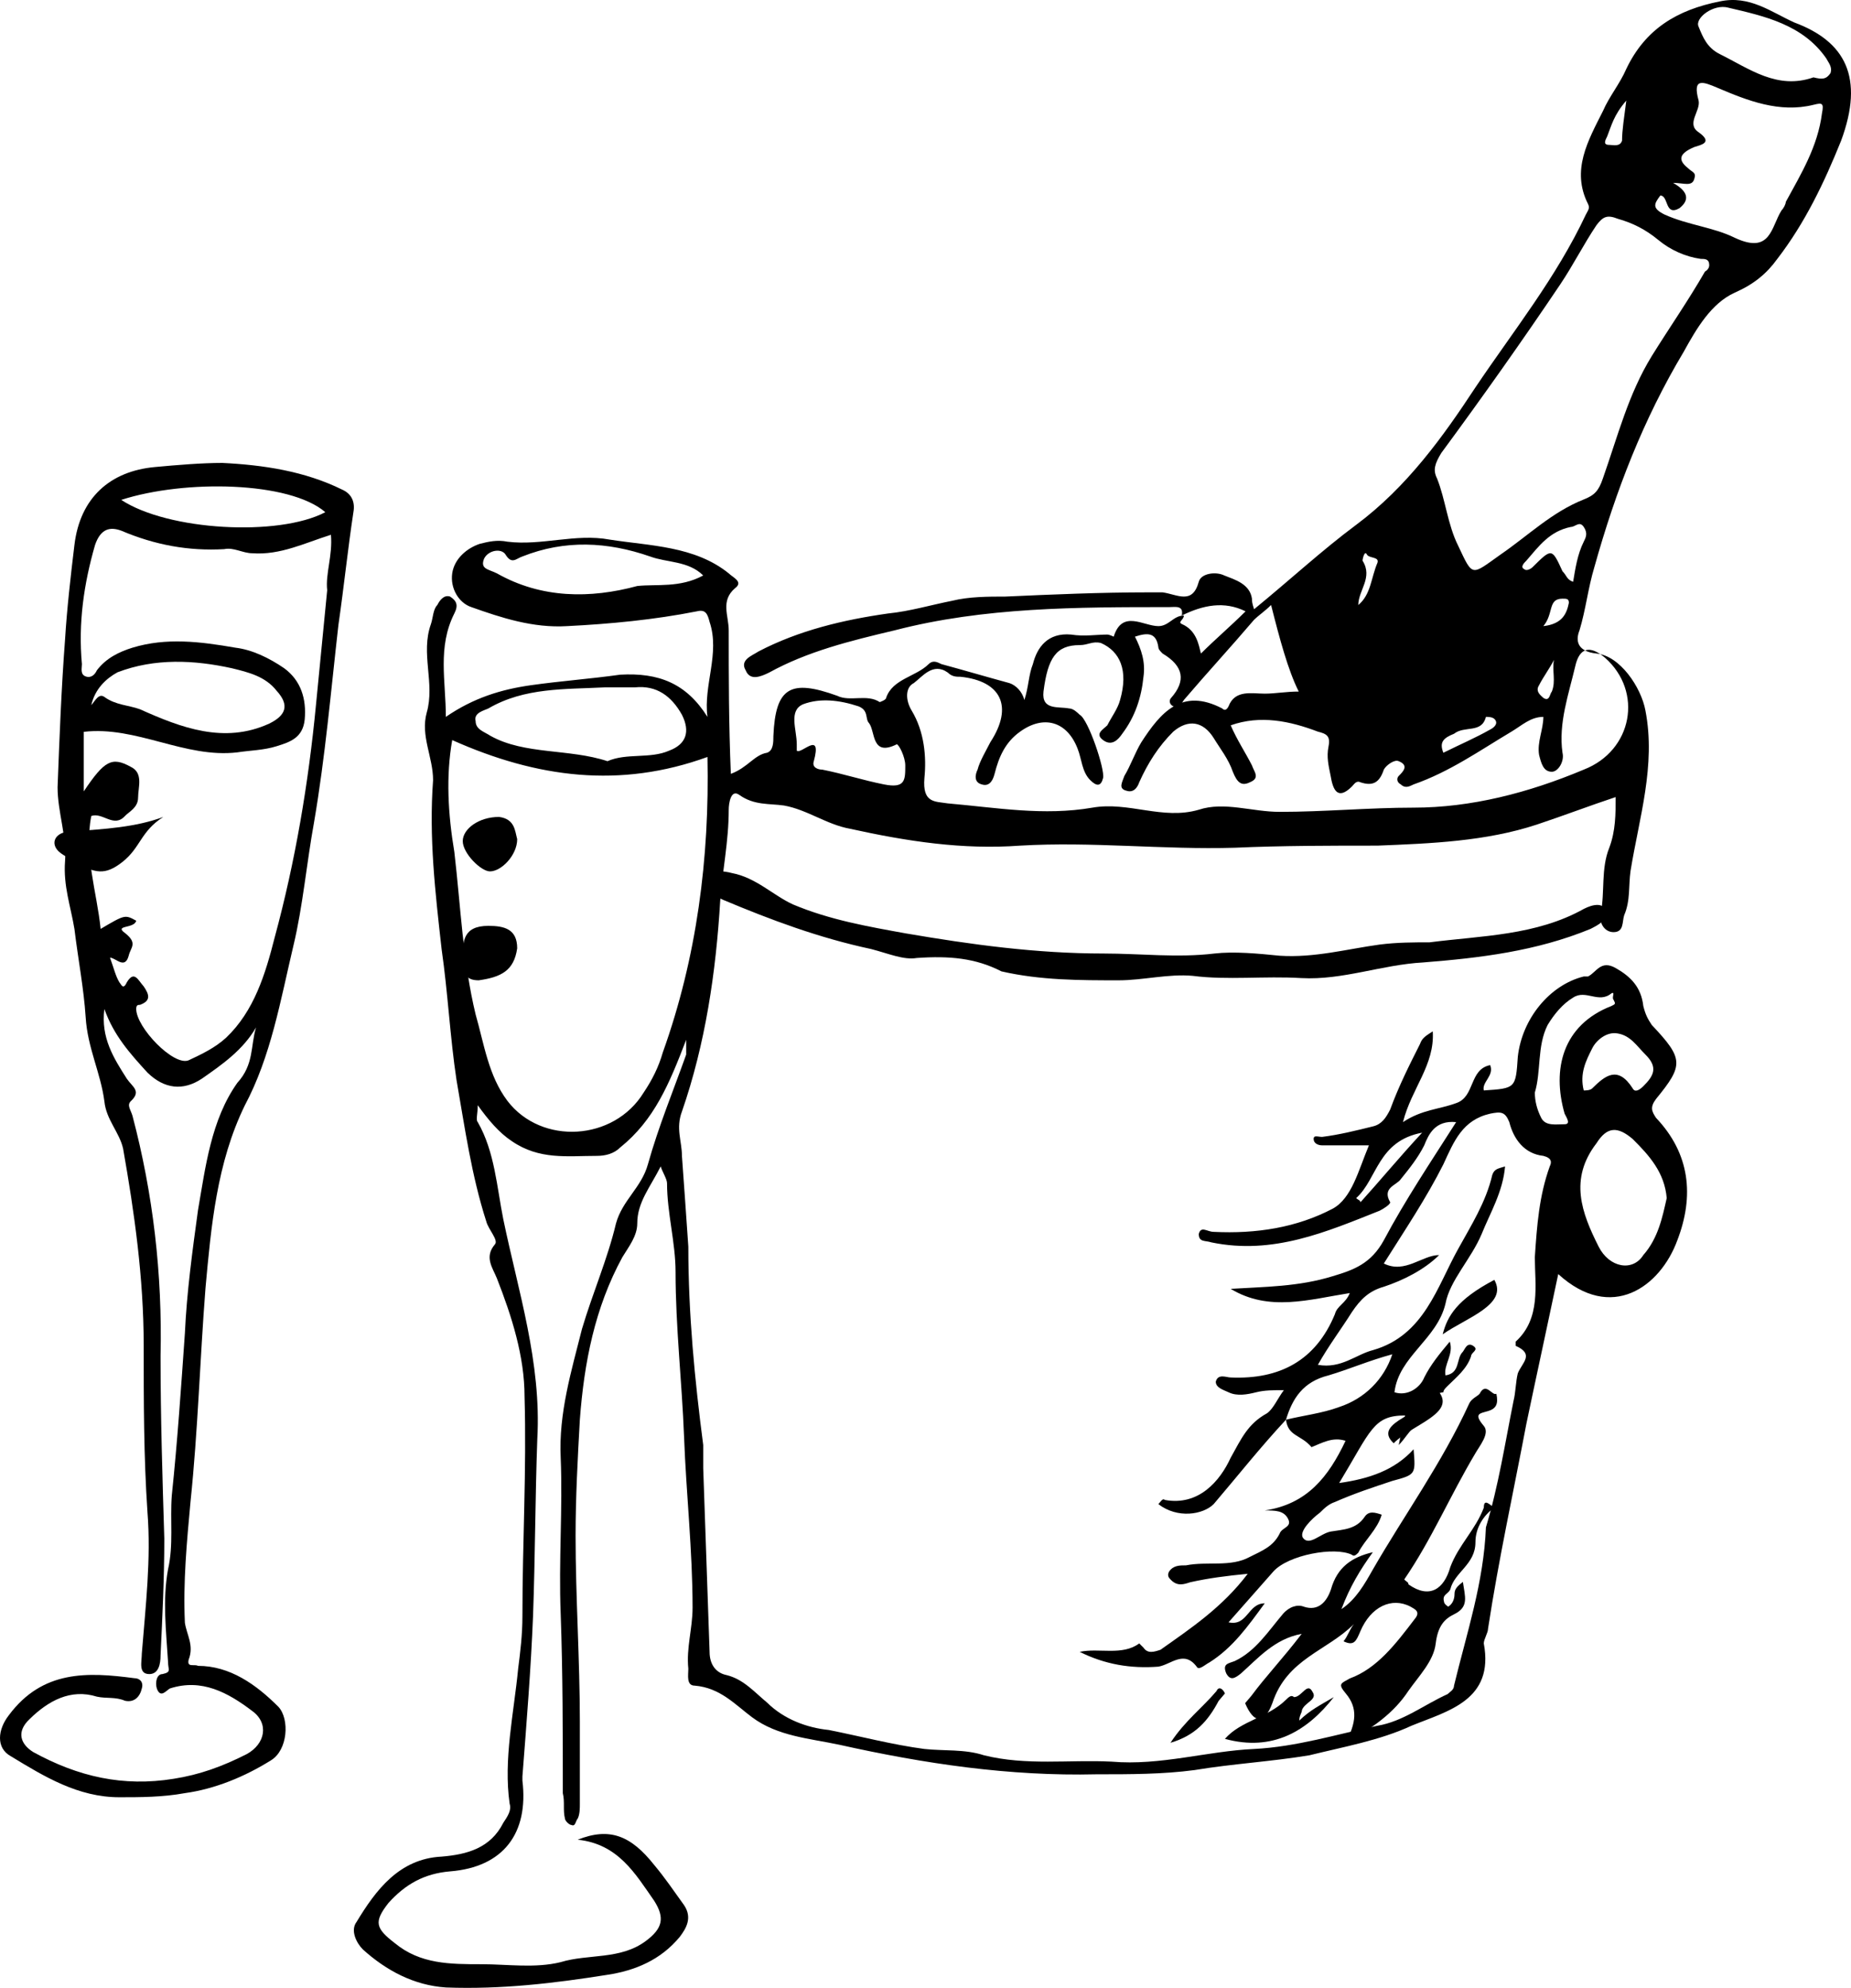 <svg width="68" height="73" viewBox="0 0 68 73" fill="none" xmlns="http://www.w3.org/2000/svg">
<path d="M47.243 52.136C46.305 53.143 45.446 54.228 44.586 55.236C44.196 55.623 43.258 55.778 42.555 55.236C42.633 55.158 42.711 55.003 42.789 55.081C44.039 55.313 44.821 54.383 45.212 53.531C45.602 52.833 45.837 52.291 46.54 51.903C46.774 51.748 46.931 51.361 47.165 51.05C46.774 51.05 46.462 51.05 46.149 51.128C45.837 51.206 45.446 51.283 45.133 51.128C44.977 51.05 44.664 50.973 44.664 50.74C44.743 50.43 45.055 50.585 45.212 50.585C47.009 50.663 48.337 49.965 49.04 48.26C49.118 47.95 49.431 47.873 49.587 47.485C48.103 47.718 46.618 48.183 45.212 47.33C46.462 47.253 47.712 47.253 48.962 46.865C49.743 46.633 50.369 46.4 50.837 45.547C51.619 44.075 52.556 42.68 53.494 41.207C52.713 41.13 52.478 41.672 52.322 42.06C52.088 42.525 51.775 42.912 51.462 43.3C51.306 43.532 50.759 43.61 51.072 44.152C51.072 44.23 50.837 44.385 50.681 44.462C48.728 45.237 46.774 46.09 44.508 45.625C44.274 45.547 44.039 45.625 44.039 45.315C44.118 45.005 44.352 45.237 44.586 45.237C46.149 45.315 47.634 45.082 48.962 44.385C49.665 43.997 49.9 42.99 50.29 42.06C49.665 42.06 49.118 42.06 48.571 42.06C48.415 42.06 48.259 41.982 48.259 41.827C48.259 41.672 48.415 41.75 48.571 41.75C49.197 41.672 49.822 41.517 50.447 41.362C50.759 41.285 50.916 41.052 51.072 40.742C51.384 39.889 51.775 39.114 52.166 38.339C52.244 38.107 52.4 38.029 52.635 37.874C52.713 39.114 51.853 39.967 51.541 41.207C52.244 40.742 52.869 40.742 53.494 40.51C54.197 40.277 53.963 39.269 54.744 39.114C54.901 39.502 54.432 39.734 54.51 40.044C55.682 39.967 55.682 39.967 55.76 38.804C55.916 37.409 56.932 36.169 58.182 35.859C58.26 35.859 58.26 35.859 58.339 35.859C58.651 35.704 58.807 35.239 59.354 35.549C59.901 35.859 60.292 36.247 60.37 36.944C60.448 37.254 60.526 37.409 60.683 37.642C61.855 38.882 61.855 39.114 60.839 40.355C60.605 40.664 60.683 40.819 60.839 41.052C62.089 42.37 62.245 43.92 61.62 45.547C60.995 47.253 59.198 48.57 57.245 46.788C56.854 48.648 56.463 50.43 56.073 52.291C55.604 54.771 55.057 57.251 54.666 59.809C54.666 59.964 54.51 60.196 54.51 60.351C54.901 62.444 53.181 62.831 51.853 63.374C50.681 63.917 49.353 64.149 48.103 64.459C46.696 64.692 45.29 64.769 43.883 65.002C42.711 65.157 41.539 65.157 40.289 65.157C37.085 65.234 33.96 64.769 30.834 64.072C29.74 63.839 28.568 63.762 27.631 63.064C27.006 62.599 26.459 61.979 25.521 61.901C25.208 61.901 25.287 61.514 25.287 61.281C25.208 60.506 25.443 59.809 25.443 59.034C25.443 56.941 25.208 54.848 25.13 52.756C25.052 50.74 24.818 48.725 24.818 46.71C24.818 45.625 24.505 44.54 24.505 43.455C24.505 43.3 24.349 43.067 24.271 42.835C23.88 43.61 23.411 44.152 23.411 44.927C23.411 45.392 23.099 45.78 22.864 46.167C21.849 48.028 21.458 50.043 21.302 52.136C21.223 53.531 21.145 55.003 21.145 56.398C21.145 58.646 21.302 60.971 21.302 63.219C21.302 64.227 21.302 65.234 21.302 66.242C21.302 66.397 21.302 66.629 21.223 66.784C21.145 66.862 21.145 67.094 20.989 67.017C20.911 67.017 20.755 66.862 20.755 66.784C20.676 66.474 20.755 66.164 20.676 65.854C20.676 63.684 20.676 61.436 20.598 59.266C20.52 57.328 20.676 55.391 20.598 53.531C20.52 51.903 20.989 50.353 21.38 48.803C21.77 47.485 22.317 46.245 22.63 44.927C22.864 44.075 23.567 43.61 23.802 42.757C24.193 41.362 24.739 40.044 25.208 38.727C25.208 38.649 25.208 38.494 25.208 38.184C24.583 39.812 24.036 41.13 22.786 42.137C22.552 42.37 22.239 42.447 21.927 42.447C20.833 42.447 19.817 42.602 18.801 41.905C18.332 41.595 17.942 41.13 17.551 40.587C17.551 40.897 17.473 41.13 17.551 41.207C18.176 42.292 18.254 43.61 18.489 44.772C19.035 47.408 19.895 50.043 19.739 52.833C19.661 55.003 19.661 57.173 19.582 59.344C19.504 61.281 19.348 63.219 19.192 65.234C19.192 65.312 19.192 65.312 19.192 65.389C19.426 67.327 18.489 68.567 16.535 68.722C15.598 68.8 14.894 69.187 14.269 69.885C13.722 70.582 13.8 70.815 14.504 71.357C15.441 72.132 16.535 72.132 17.707 72.132C18.645 72.132 19.661 72.287 20.598 72.055C21.614 71.745 22.786 71.977 23.724 71.28C24.349 70.815 24.427 70.427 24.036 69.807C23.333 68.8 22.708 67.715 21.223 67.559C22.395 67.094 23.177 67.404 24.036 68.49C24.427 68.955 24.739 69.42 25.13 69.962C25.443 70.427 25.208 70.815 24.974 71.125C24.271 71.977 23.333 72.365 22.317 72.52C20.364 72.83 18.41 73.062 16.379 72.985C15.207 72.907 14.191 72.365 13.332 71.59C13.097 71.357 12.863 70.892 13.097 70.582C13.8 69.42 14.66 68.257 16.223 68.18C17.16 68.102 18.02 67.87 18.489 66.939C18.645 66.707 18.801 66.474 18.723 66.242C18.489 64.614 18.879 62.909 19.035 61.281C19.114 60.661 19.192 60.041 19.192 59.344C19.192 56.631 19.348 53.996 19.27 51.283C19.27 49.81 18.801 48.338 18.254 46.943C18.098 46.555 17.785 46.167 18.176 45.703C18.332 45.547 17.942 45.16 17.863 44.85C17.317 43.145 17.082 41.44 16.77 39.657C16.535 38.107 16.457 36.479 16.223 34.852C15.988 32.759 15.754 30.744 15.91 28.651C15.91 27.798 15.441 27.023 15.676 26.171C15.988 25.086 15.441 24 15.832 22.915C15.91 22.683 15.91 22.373 16.066 22.218C16.144 22.063 16.301 21.83 16.535 21.908C16.77 22.063 16.848 22.218 16.691 22.528C16.066 23.768 16.379 25.008 16.379 26.326C17.395 25.628 18.41 25.318 19.504 25.163C20.598 25.008 21.692 24.93 22.786 24.776C24.193 24.698 25.208 25.086 25.99 26.326C25.834 25.163 26.459 24 26.068 22.838C25.99 22.528 25.912 22.373 25.599 22.45C24.036 22.76 22.395 22.915 20.833 22.993C19.582 23.07 18.41 22.683 17.317 22.295C16.848 22.14 16.535 21.598 16.613 21.055C16.691 20.513 17.16 20.125 17.629 19.97C17.942 19.893 18.254 19.815 18.645 19.893C19.895 20.048 21.145 19.583 22.395 19.815C23.88 20.048 25.521 20.048 26.771 21.055C26.927 21.21 27.318 21.365 27.006 21.598C26.459 22.063 26.771 22.605 26.771 23.148C26.771 24.853 26.771 26.558 26.849 28.418C27.474 28.186 27.709 27.721 28.178 27.643C28.412 27.566 28.412 27.256 28.412 27.023C28.49 25.241 29.037 24.93 30.756 25.551C31.225 25.783 31.85 25.473 32.319 25.783C32.319 25.783 32.553 25.706 32.553 25.628C32.788 24.93 33.647 24.853 34.116 24.388C34.272 24.233 34.429 24.311 34.585 24.388C35.444 24.62 36.226 24.853 37.085 25.086C37.32 25.163 37.554 25.396 37.632 25.706C37.788 25.241 37.788 24.776 37.945 24.388C38.101 23.768 38.492 23.225 39.351 23.303C39.82 23.38 40.289 23.303 40.679 23.303C40.758 23.303 40.914 23.38 40.914 23.38C41.227 22.373 42.008 22.993 42.555 22.993C42.946 22.993 43.102 22.605 43.492 22.605C43.492 22.76 43.258 22.838 43.414 22.915C43.961 23.148 44.039 23.69 44.118 24C44.664 23.458 45.212 22.993 45.758 22.45C44.977 22.063 44.196 22.218 43.414 22.605C43.492 22.218 43.18 22.295 42.946 22.295C39.586 22.295 36.148 22.295 32.866 23.148C31.225 23.535 29.662 23.923 28.256 24.698C27.943 24.853 27.552 25.008 27.396 24.62C27.162 24.233 27.631 24.078 27.865 23.923C29.35 23.148 30.991 22.76 32.631 22.528C33.413 22.45 34.194 22.218 34.975 22.063C35.601 21.908 36.304 21.908 36.929 21.908C38.648 21.83 40.445 21.753 42.164 21.753C42.32 21.753 42.555 21.753 42.711 21.753C43.258 21.83 43.805 22.218 44.039 21.365C44.118 21.055 44.664 20.978 44.977 21.133C45.368 21.288 45.915 21.443 45.993 21.985C45.993 22.063 45.993 22.14 46.071 22.373C47.399 21.288 48.571 20.203 49.822 19.273C51.697 17.877 53.025 16.017 54.197 14.235C55.604 12.142 57.166 10.204 58.26 7.879C58.339 7.724 58.417 7.646 58.339 7.491C57.713 6.251 58.339 5.166 58.886 4.081C59.12 3.539 59.511 3.074 59.745 2.531C60.448 1.058 61.62 0.361 63.183 0.051C64.277 -0.182 65.058 0.438 65.918 0.826C67.793 1.523 68.496 2.841 67.637 5.166C67.012 6.716 66.308 8.189 65.293 9.507C64.902 10.049 64.433 10.437 63.73 10.747C62.87 11.134 62.324 12.064 61.855 12.917C60.37 15.397 59.354 18.032 58.573 20.823C58.339 21.598 58.26 22.373 58.026 23.148C57.87 23.535 57.948 23.923 58.651 24C59.511 24.078 60.292 25.241 60.448 26.093C60.839 28.108 60.214 30.046 59.901 31.984C59.823 32.526 59.901 33.069 59.667 33.611C59.589 33.844 59.667 34.231 59.276 34.231C58.964 34.231 58.729 33.921 58.807 33.534C58.964 32.759 58.807 31.906 59.12 31.131C59.354 30.511 59.354 29.891 59.354 29.271C58.417 29.581 57.401 29.968 56.463 30.279C54.588 30.899 52.556 30.976 50.603 31.054C48.884 31.054 47.087 31.054 45.368 31.131C42.711 31.209 40.133 30.899 37.476 31.054C35.366 31.209 33.335 30.899 31.225 30.434C30.365 30.279 29.662 29.736 28.803 29.581C28.256 29.503 27.709 29.581 27.162 29.193C26.849 28.961 26.771 29.503 26.771 29.736C26.771 30.899 26.537 31.984 26.459 33.069C26.302 35.704 25.912 38.339 25.052 40.819C24.818 41.44 25.052 41.905 25.052 42.447C25.13 43.532 25.208 44.617 25.287 45.78C25.287 48.26 25.521 50.663 25.834 53.066C25.834 53.376 25.834 53.608 25.834 53.918C25.912 56.166 25.99 58.414 26.068 60.661C26.068 61.126 26.302 61.436 26.693 61.514C27.318 61.669 27.709 62.134 28.178 62.522C28.803 63.142 29.662 63.452 30.444 63.529C31.616 63.762 32.788 64.072 33.96 64.227C34.663 64.304 35.444 64.227 36.148 64.459C37.71 64.847 39.273 64.614 40.836 64.692C42.633 64.847 44.352 64.304 46.071 64.227C47.634 64.149 49.118 63.684 50.603 63.374C51.541 63.219 52.322 62.599 53.181 62.212C53.26 62.134 53.416 62.056 53.416 61.901C53.885 59.964 54.51 58.104 54.588 56.088C55.057 54.538 55.291 52.988 55.604 51.438C55.682 51.128 55.682 50.74 55.76 50.43C55.916 50.043 56.385 49.733 55.682 49.423C55.682 49.423 55.682 49.345 55.682 49.268C56.62 48.415 56.385 47.175 56.385 46.167C56.463 45.005 56.541 43.92 56.932 42.835C57.01 42.68 57.01 42.525 56.698 42.447C55.994 42.37 55.604 41.827 55.447 41.207C55.291 40.819 55.135 40.819 54.744 40.897C53.728 41.13 53.416 41.905 53.025 42.757C52.4 43.997 51.619 45.16 50.837 46.4C51.619 46.788 52.244 46.09 52.869 46.09C52.322 46.633 51.541 47.02 50.837 47.253C50.29 47.408 49.978 47.718 49.665 48.183C49.275 48.803 48.806 49.423 48.415 50.12C49.275 50.275 49.822 49.733 50.447 49.578C52.322 49.035 52.791 47.253 53.572 45.858C54.041 45.005 54.588 44.152 54.822 43.145C54.901 42.912 55.057 42.912 55.291 42.835C55.213 43.765 54.744 44.54 54.432 45.315C54.041 46.245 53.26 47.02 53.103 47.873C52.791 49.19 51.384 49.81 51.228 51.128C51.697 51.283 52.166 50.973 52.322 50.585C52.556 50.12 52.869 49.733 53.26 49.268C53.416 49.733 53.025 50.12 53.103 50.508C53.65 50.43 53.494 49.888 53.728 49.655C53.807 49.578 53.885 49.268 54.119 49.423C54.353 49.578 54.041 49.655 54.041 49.81C53.885 50.275 53.494 50.585 53.181 50.895C53.103 50.973 53.025 51.05 53.025 51.128C52.322 51.206 52.4 52.058 52.009 52.368C51.775 52.523 51.619 52.833 51.384 53.066C51.462 52.678 51.541 52.368 51.619 51.98C50.447 51.98 50.369 52.523 49.197 54.461C50.29 54.306 51.228 53.996 51.931 53.221C52.009 54.151 52.009 54.151 51.15 54.383C50.447 54.616 49.743 54.848 49.04 55.158C48.806 55.236 48.65 55.391 48.493 55.546C48.181 55.778 47.712 56.243 47.868 56.476C48.103 56.786 48.493 56.321 48.884 56.243C49.353 56.166 49.822 56.166 50.134 55.701C50.29 55.468 50.525 55.546 50.759 55.623C50.603 56.166 50.134 56.553 49.9 57.019C49.822 57.096 49.743 57.173 49.665 57.096C49.04 56.786 47.321 57.096 46.774 57.716C46.227 58.336 45.68 58.956 45.133 59.576C45.837 59.731 45.837 58.879 46.462 58.879C45.837 59.731 45.29 60.506 44.43 61.049C44.274 61.126 44.039 61.359 43.961 61.204C43.492 60.584 43.024 61.126 42.555 61.204C41.539 61.281 40.601 61.126 39.664 60.661C40.367 60.506 41.227 60.816 41.852 60.351C41.93 60.429 42.008 60.506 42.008 60.506C42.164 60.739 42.399 60.661 42.633 60.584C43.727 59.809 44.899 59.034 45.837 57.794C45.055 57.871 44.43 57.949 43.727 58.104C43.492 58.181 43.258 58.259 43.024 58.026C42.946 57.949 42.867 57.871 42.946 57.716C43.102 57.483 43.336 57.484 43.571 57.484C44.352 57.328 45.212 57.561 45.915 57.173C46.384 56.941 46.774 56.786 47.009 56.321C47.087 56.088 47.477 56.088 47.321 55.778C47.165 55.468 46.852 55.468 46.462 55.468C48.024 55.236 48.806 54.228 49.431 52.911C48.962 52.756 48.571 52.988 48.181 53.143C47.79 52.678 47.321 52.756 47.243 52.136C47.868 51.98 48.571 51.903 49.197 51.67C50.134 51.361 50.837 50.663 51.15 49.733C50.29 49.965 49.587 50.275 48.806 50.508C47.868 50.74 47.477 51.361 47.243 52.136ZM16.613 27.178C16.379 28.496 16.457 29.891 16.691 31.286C16.926 33.301 17.004 35.316 17.473 37.254C17.785 38.339 17.942 39.502 18.645 40.432C19.895 42.06 22.552 41.905 23.646 40.122C23.958 39.657 24.193 39.192 24.349 38.649C25.599 35.161 26.068 31.519 25.99 27.798C22.786 28.961 19.739 28.573 16.613 27.178ZM46.696 22.218C46.462 22.45 46.227 22.605 46.071 22.76C45.212 23.768 44.352 24.698 43.492 25.706C43.414 25.861 43.258 25.938 43.102 25.938C42.946 25.861 42.946 25.706 43.024 25.628C43.571 25.008 43.492 24.465 42.711 24C42.633 23.923 42.555 23.845 42.555 23.768C42.477 23.225 42.164 23.225 41.695 23.38C41.93 23.845 42.086 24.311 42.008 24.853C41.93 25.628 41.695 26.326 41.227 26.946C41.07 27.178 40.836 27.411 40.523 27.178C40.211 26.946 40.523 26.791 40.679 26.636C40.836 26.326 41.07 26.016 41.148 25.706C41.461 24.62 41.148 23.923 40.445 23.613C40.133 23.535 39.976 23.69 39.664 23.69C38.804 23.69 38.492 24.155 38.335 25.396C38.257 26.093 38.882 25.938 39.273 26.016C39.429 26.016 39.586 26.171 39.664 26.248C39.976 26.403 40.601 28.263 40.523 28.573C40.445 28.883 40.289 28.883 40.054 28.651C39.742 28.341 39.742 27.876 39.586 27.488C39.195 26.481 38.335 26.248 37.476 26.868C36.929 27.256 36.694 27.798 36.538 28.418C36.46 28.728 36.304 28.883 36.069 28.806C35.757 28.728 35.835 28.418 35.913 28.263C35.991 27.953 36.226 27.566 36.382 27.256C37.242 25.938 36.773 25.008 35.288 24.853C35.132 24.853 34.975 24.853 34.819 24.698C34.272 24.311 33.882 24.853 33.569 25.086C33.257 25.241 33.257 25.706 33.491 26.093C33.96 26.868 34.038 27.798 33.96 28.573C33.882 29.503 34.35 29.426 34.819 29.503C36.616 29.659 38.335 29.968 40.133 29.659C41.461 29.426 42.711 30.123 44.039 29.736C44.977 29.426 45.993 29.814 47.009 29.814C48.65 29.814 50.29 29.659 51.931 29.659C54.041 29.659 56.151 29.116 58.182 28.263C59.979 27.566 60.37 25.396 58.964 24.155C58.417 23.69 58.026 23.768 57.87 24.465C57.635 25.473 57.245 26.558 57.401 27.643C57.479 27.953 57.245 28.341 57.01 28.341C56.698 28.341 56.62 28.031 56.541 27.721C56.463 27.256 56.698 26.791 56.698 26.326C56.229 26.326 55.916 26.636 55.526 26.868C54.353 27.566 53.26 28.341 51.931 28.806C51.775 28.883 51.619 28.961 51.462 28.806C51.306 28.728 51.306 28.573 51.384 28.496C51.541 28.341 51.775 28.108 51.384 27.953C51.228 27.876 50.916 28.108 50.837 28.263C50.681 28.728 50.447 28.883 49.978 28.728C49.822 28.651 49.743 28.806 49.665 28.883C49.118 29.426 48.962 28.961 48.884 28.496C48.806 28.108 48.728 27.798 48.806 27.411C48.884 27.023 48.728 26.946 48.415 26.868C47.399 26.481 46.305 26.248 45.212 26.636C45.446 27.178 45.758 27.643 45.993 28.108C46.071 28.341 46.305 28.573 45.915 28.728C45.602 28.883 45.446 28.728 45.29 28.341C45.133 27.876 44.821 27.488 44.586 27.101C44.196 26.481 43.649 26.403 43.102 26.868C42.555 27.411 42.164 28.031 41.852 28.728C41.773 28.961 41.617 29.116 41.383 29.038C41.07 28.961 41.227 28.728 41.305 28.496C41.539 28.108 41.695 27.643 41.93 27.256C42.633 26.171 43.414 25.241 44.899 26.016C44.977 26.093 45.055 26.093 45.133 25.938C45.368 25.318 45.993 25.473 46.462 25.473C46.852 25.473 47.243 25.396 47.712 25.396C47.321 24.62 47.009 23.458 46.696 22.218ZM62.792 9.739C62.792 9.507 62.636 9.507 62.48 9.507C61.933 9.429 61.386 9.197 60.917 8.809C60.448 8.422 59.979 8.189 59.432 8.034C59.042 7.879 58.886 7.956 58.651 8.267C58.182 8.964 57.792 9.739 57.323 10.437C55.916 12.529 54.432 14.622 52.947 16.637C52.713 17.025 52.635 17.257 52.791 17.567C53.103 18.342 53.181 19.273 53.572 20.048C54.119 21.21 54.041 21.133 55.135 20.358C56.151 19.66 57.01 18.808 58.182 18.342C58.573 18.187 58.729 18.032 58.886 17.567C59.432 16.017 59.823 14.467 60.683 13.072C61.308 12.064 62.011 11.057 62.636 9.972C62.636 9.972 62.792 9.894 62.792 9.739ZM60.995 7.181C60.761 7.491 60.683 7.646 61.151 7.879C62.011 8.267 62.949 8.344 63.73 8.732C65.058 9.352 65.058 8.344 65.449 7.724C65.527 7.646 65.605 7.491 65.605 7.414C66.152 6.406 66.777 5.399 66.934 4.159C67.012 3.771 66.934 3.771 66.621 3.849C65.371 4.159 64.199 3.694 63.105 3.229C62.558 2.996 62.167 2.841 62.402 3.694C62.48 4.081 61.933 4.546 62.402 4.856C62.949 5.244 62.48 5.321 62.245 5.399C61.698 5.631 61.62 5.864 62.011 6.174C62.167 6.329 62.324 6.329 62.245 6.561C62.167 6.871 61.855 6.716 61.464 6.716C62.011 7.026 62.089 7.336 61.698 7.646C61.151 7.956 61.308 7.181 60.995 7.181ZM22.317 27.953C23.02 27.643 23.88 27.876 24.583 27.566C25.208 27.333 25.365 26.868 25.052 26.248C24.661 25.551 24.114 25.163 23.333 25.241C22.942 25.241 22.552 25.241 22.239 25.241C20.755 25.318 19.27 25.241 17.942 26.016C17.785 26.093 17.395 26.171 17.473 26.481C17.473 26.791 17.785 26.868 18.02 27.023C19.27 27.721 20.911 27.488 22.317 27.953ZM61.23 43.997C61.151 43.067 60.605 42.447 59.979 41.827C59.432 41.362 59.042 41.362 58.651 41.982C57.635 43.3 58.104 44.54 58.729 45.78C59.12 46.555 59.979 46.71 60.37 46.09C60.917 45.47 61.073 44.695 61.23 43.997ZM25.834 21.133C25.287 20.59 24.505 20.668 23.88 20.435C22.317 19.893 20.755 19.815 19.192 20.435C18.957 20.513 18.801 20.745 18.567 20.358C18.41 20.125 17.942 20.203 17.785 20.513C17.629 20.9 17.942 20.9 18.254 21.055C19.895 21.985 21.692 21.985 23.411 21.52C24.114 21.443 24.974 21.598 25.834 21.133ZM66.621 2.841C66.934 2.919 67.09 2.919 67.246 2.686C67.324 2.453 67.168 2.298 67.09 2.143C66.23 0.903 64.824 0.593 63.496 0.283C62.949 0.128 62.245 0.671 62.402 0.981C62.558 1.368 62.714 1.756 63.183 1.988C64.277 2.531 65.293 3.306 66.621 2.841ZM29.271 27.566C29.428 27.721 30.209 26.791 29.897 27.953C29.819 28.186 30.053 28.263 30.209 28.263C30.991 28.418 31.694 28.651 32.475 28.806C33.257 28.961 33.257 28.651 33.257 28.108C33.257 27.798 33.022 27.333 32.944 27.333C32.006 27.798 32.163 26.868 31.928 26.558C31.772 26.403 31.928 26.093 31.538 25.938C30.834 25.706 30.131 25.628 29.506 25.861C28.959 26.093 29.271 26.791 29.271 27.333C29.271 27.411 29.271 27.488 29.271 27.566ZM56.385 40.122C56.385 40.432 56.463 40.742 56.62 41.052C56.776 41.362 57.166 41.285 57.479 41.285C57.714 41.285 57.557 41.052 57.479 40.897C57.01 39.269 57.401 37.642 59.198 36.944C59.354 36.867 59.354 36.867 59.276 36.712C59.198 36.634 59.354 36.402 59.198 36.479C58.729 36.867 58.26 36.324 57.792 36.634C57.401 36.867 57.088 37.254 56.854 37.642C56.463 38.417 56.62 39.347 56.385 40.122ZM58.182 40.044C58.26 40.044 58.417 40.044 58.495 39.967C58.964 39.502 59.432 39.114 59.979 39.967C60.058 40.122 60.214 40.044 60.37 39.889C60.761 39.502 60.917 39.192 60.448 38.727C60.136 38.417 59.901 38.029 59.432 37.952C59.042 37.874 58.651 38.184 58.495 38.494C58.26 38.959 58.026 39.424 58.182 40.044ZM57.792 21.365C57.87 20.9 57.948 20.358 58.182 19.893C58.26 19.738 58.339 19.583 58.182 19.35C58.026 19.117 57.87 19.35 57.713 19.35C56.932 19.505 56.541 20.048 56.073 20.59C55.994 20.668 55.838 20.823 55.994 20.9C56.073 20.978 56.229 20.9 56.307 20.823C57.01 20.125 57.01 20.125 57.401 20.978C57.557 21.133 57.557 21.288 57.792 21.365ZM49.822 43.997C49.9 44.075 49.978 44.075 49.978 44.152C50.681 43.377 51.384 42.525 52.244 41.595C50.603 41.905 50.603 43.3 49.822 43.997ZM53.025 27.643C53.65 27.333 54.197 27.101 54.744 26.791C54.901 26.713 55.057 26.558 54.901 26.403C54.822 26.326 54.666 26.326 54.588 26.326C54.432 26.946 53.807 26.636 53.416 26.946C53.025 27.101 52.869 27.256 53.025 27.643ZM49.9 22.218C50.368 21.83 50.368 21.21 50.603 20.668C50.681 20.435 50.29 20.513 50.212 20.358C50.134 20.203 50.056 20.513 50.056 20.59C50.447 21.21 49.9 21.675 49.9 22.218ZM59.745 3.694C59.276 4.236 59.198 4.624 59.042 5.011C58.964 5.166 58.886 5.321 59.12 5.321C59.276 5.321 59.511 5.399 59.589 5.166C59.589 4.779 59.667 4.314 59.745 3.694ZM56.698 22.993C57.401 22.915 57.557 22.528 57.635 22.14C57.635 21.985 57.557 21.985 57.401 21.985C56.854 21.985 57.088 22.528 56.698 22.993ZM57.088 24.233C56.932 24.543 56.698 24.853 56.541 25.163C56.385 25.396 56.62 25.551 56.698 25.628C56.932 25.783 56.932 25.473 57.01 25.396C57.166 25.008 57.01 24.62 57.088 24.233Z" fill="black"/>
<path d="M9.406 37.731C8.925 38.56 8.168 39.088 7.411 39.615C6.724 40.068 6.036 39.992 5.417 39.389C4.798 38.711 4.179 38.032 3.835 37.052C3.697 38.108 4.179 38.861 4.66 39.615C4.866 39.917 5.21 40.068 4.798 40.445C4.66 40.595 4.798 40.746 4.866 40.972C5.623 43.837 5.967 46.777 5.898 49.792C5.898 52.054 5.967 54.24 6.036 56.502C6.036 57.934 5.967 59.366 5.898 60.798C5.898 61.1 5.829 61.477 5.485 61.477C5.073 61.477 5.21 61.025 5.21 60.723C5.348 58.989 5.554 57.255 5.417 55.522C5.279 53.486 5.279 51.451 5.279 49.415C5.279 46.928 4.935 44.515 4.522 42.178C4.385 41.575 3.903 41.123 3.835 40.445C3.697 39.389 3.216 38.485 3.147 37.354C3.078 36.298 2.872 35.243 2.734 34.112C2.597 33.283 2.321 32.529 2.39 31.625C2.459 30.72 2.115 29.815 2.115 28.911C2.184 27.102 2.253 25.292 2.39 23.483C2.459 22.352 2.597 21.146 2.734 20.015C2.94 18.282 4.041 17.302 5.692 17.151C6.517 17.075 7.411 17 8.168 17C9.681 17.075 11.194 17.302 12.57 17.98C12.914 18.131 13.052 18.432 12.983 18.809C12.777 20.166 12.639 21.523 12.432 22.955C12.157 25.368 11.951 27.78 11.538 30.192C11.263 31.7 11.126 33.283 10.782 34.715C10.3 36.751 9.956 38.786 8.993 40.595C7.962 42.706 7.755 45.043 7.549 47.305C7.343 49.943 7.274 52.506 6.999 55.145C6.861 56.652 6.724 58.085 6.792 59.592C6.861 60.045 7.136 60.422 6.93 60.949C6.861 61.251 7.136 61.1 7.274 61.175C8.443 61.175 9.406 61.854 10.232 62.683C10.644 63.135 10.575 64.266 9.956 64.643C8.993 65.246 7.893 65.698 6.792 65.849C5.967 66 5.142 66 4.385 66C2.872 66 1.634 65.246 0.396 64.492C-0.155 64.191 -0.086 63.512 0.327 62.985C1.565 61.326 3.216 61.401 4.935 61.628C5.142 61.628 5.279 61.779 5.21 62.005C5.142 62.306 4.935 62.532 4.591 62.457C4.247 62.306 3.903 62.382 3.56 62.306C2.597 62.005 1.771 62.457 1.083 63.135C0.602 63.588 0.739 64.04 1.221 64.341C2.872 65.246 4.522 65.623 6.38 65.322C7.343 65.171 8.168 64.869 9.062 64.417C9.75 64.04 9.888 63.286 9.269 62.834C8.374 62.155 7.411 61.628 6.242 62.005C6.104 62.08 5.898 62.382 5.761 62.005C5.692 61.779 5.761 61.477 5.967 61.477C6.311 61.401 6.173 61.326 6.173 61.025C6.104 59.894 5.967 58.763 6.173 57.632C6.38 56.728 6.242 55.823 6.311 54.919C6.517 52.959 6.655 50.923 6.792 48.963C6.861 47.455 7.067 45.948 7.274 44.44C7.549 42.857 7.755 41.123 8.718 39.766C9.337 39.088 9.2 38.409 9.406 37.731ZM12.157 19.639C11.194 19.94 10.3 20.392 9.269 20.317C8.925 20.317 8.581 20.091 8.237 20.166C6.93 20.241 5.692 20.015 4.454 19.488C4.041 19.337 3.697 19.412 3.491 20.015C3.078 21.448 2.872 22.88 3.009 24.388C3.009 24.538 2.94 24.765 3.147 24.84C3.353 24.915 3.491 24.765 3.56 24.614C3.903 24.162 4.385 23.935 4.866 23.785C6.104 23.408 7.343 23.558 8.649 23.785C9.269 23.86 9.888 24.162 10.438 24.538C11.057 24.991 11.263 25.669 11.194 26.423C11.126 27.102 10.644 27.252 10.163 27.403C9.681 27.554 9.2 27.554 8.718 27.629C6.792 27.855 5.004 26.649 3.078 26.875C3.078 27.554 3.078 28.308 3.078 29.061C3.835 27.931 4.11 27.78 4.798 28.157C5.279 28.383 5.073 28.911 5.073 29.288C5.073 29.665 4.729 29.815 4.591 29.966C4.179 30.419 3.766 29.815 3.353 29.966C3.078 31.398 3.56 32.755 3.697 34.112C4.591 33.585 4.591 33.585 5.004 33.811C4.935 34.112 4.179 33.962 4.591 34.263C5.073 34.64 4.798 34.791 4.729 35.092C4.591 35.62 4.247 35.168 4.041 35.168C4.179 35.545 4.247 35.846 4.385 36.072C4.454 36.148 4.522 36.374 4.66 36.072C4.935 35.62 5.073 35.997 5.279 36.223C5.485 36.525 5.554 36.751 5.142 36.901C5.073 36.901 5.004 36.901 5.004 37.052C5.004 37.731 6.38 39.163 6.93 38.937C7.411 38.711 7.893 38.485 8.306 38.108C9.337 37.128 9.75 35.771 10.094 34.414C10.851 31.625 11.332 28.76 11.607 25.895C11.745 24.463 11.882 23.106 12.02 21.674C11.951 21.071 12.226 20.392 12.157 19.639ZM3.353 25.895C3.491 25.745 3.628 25.443 3.835 25.594C4.247 25.895 4.729 25.895 5.142 26.046C6.655 26.725 8.237 27.328 9.888 26.574C10.507 26.272 10.644 25.895 10.163 25.368C9.75 24.84 9.131 24.689 8.512 24.538C7.136 24.237 5.692 24.162 4.316 24.689C3.903 24.915 3.491 25.292 3.353 25.895ZM11.951 18.809C10.644 17.678 6.792 17.603 4.454 18.357C6.173 19.488 10.232 19.714 11.951 18.809Z" fill="black"/>
<path d="M54.895 55.365C54.511 55.637 54.203 56.092 54.203 56.637C54.203 57.455 53.434 57.728 53.28 58.364C53.203 58.546 52.972 58.546 53.049 58.819C53.049 58.91 53.203 59.001 53.203 59.001C53.357 58.91 53.434 58.728 53.434 58.546C53.434 58.364 53.511 58.273 53.742 58.092C53.819 58.637 53.972 59.001 53.434 59.273C53.049 59.455 52.819 59.728 52.742 60.364C52.665 61 52.126 61.546 51.742 62.091C51.203 62.909 50.434 63.455 49.434 64C49.819 63.273 49.896 62.727 49.434 62.182C49.127 61.818 49.28 61.818 49.588 61.637C50.588 61.273 51.28 60.364 51.972 59.455C52.203 59.182 51.972 59.092 51.819 59.001C51.126 58.637 50.357 59.001 49.973 59.91C49.819 60.273 49.742 60.455 49.357 60.273C49.511 60.091 49.588 59.819 49.742 59.637C48.742 60.637 47.28 60.909 46.742 62.546C46.434 63.364 46.05 63.273 45.742 62.546C45.819 62.455 45.896 62.364 45.973 62.273C46.511 61.546 47.127 60.909 47.819 60C46.819 60.182 46.204 60.909 45.588 61.455C45.358 61.637 45.204 61.727 45.05 61.455C44.896 61.091 45.127 61.091 45.358 61C46.127 60.637 46.588 59.91 47.127 59.273C47.357 59.001 47.665 58.91 47.896 59.001C48.434 59.182 48.742 58.819 48.896 58.364C49.127 57.546 49.665 57.183 50.434 57.001C49.973 57.637 49.588 58.273 49.28 59.092C49.819 58.728 50.126 58.182 50.434 57.637C51.588 55.637 52.972 53.728 53.972 51.547C54.049 51.365 54.28 51.274 54.357 51.183C54.588 50.729 54.818 51.274 54.972 51.183C55.049 51.547 54.972 51.729 54.665 51.819C54.357 51.91 54.126 51.91 54.511 52.365C54.742 52.638 54.357 53.092 54.203 53.365C53.28 54.91 52.588 56.546 51.588 58.001C51.665 58.092 51.742 58.092 51.742 58.182C52.511 58.728 53.049 58.364 53.28 57.546C53.588 56.728 54.203 56.183 54.511 55.365C54.511 55.001 54.742 55.274 54.895 55.365Z" fill="black"/>
<path d="M33.677 35.18C33.198 35.262 32.639 35.016 32.001 34.851C30.084 34.441 28.328 33.785 26.571 33.047C26.252 32.882 25.933 32.882 26.012 32.39C26.092 31.898 26.571 31.98 26.891 32.062C27.769 32.226 28.408 32.882 29.126 33.211C30.484 33.785 31.921 34.031 33.278 34.277C35.673 34.687 38.069 35.016 40.544 35.016C41.901 35.016 43.258 35.18 44.616 35.016C45.334 34.934 46.213 35.016 47.011 35.097C48.289 35.18 49.486 34.851 50.684 34.687C51.323 34.605 51.961 34.605 52.52 34.605C54.437 34.359 56.433 34.359 58.189 33.375C58.508 33.211 58.908 33.129 58.988 33.457C59.067 33.785 58.748 33.949 58.429 34.113C56.433 34.934 54.357 35.18 52.281 35.344C50.764 35.426 49.327 36 47.81 35.918C46.452 35.836 45.095 36 43.817 35.836C42.939 35.754 41.981 36 41.103 36C39.666 36 38.228 36 36.791 35.672C35.833 35.18 34.875 35.097 33.677 35.18Z" fill="black"/>
<path d="M49 62.323C48.024 63.569 46.756 64.335 45 63.856C45.585 63.185 46.561 63.09 47.244 62.419C47.342 62.323 47.439 62.227 47.537 62.323C47.829 62.323 48.024 61.749 48.219 62.132C48.415 62.419 47.927 62.515 47.829 62.802C47.829 62.898 47.732 62.994 47.732 63.185C48.122 62.802 48.512 62.611 49 62.323Z" fill="black"/>
<path d="M53 49C53.172 48.333 53.517 47.727 54.897 47C55.414 47.909 53.862 48.394 53 49Z" fill="black"/>
<path d="M45 62.189C44.923 62.28 44.846 62.37 44.769 62.461C44.385 63.185 43.923 63.728 43 64C43.538 63.185 44.154 62.733 44.692 62.099C44.769 61.918 44.923 62.008 45 62.189Z" fill="black"/>
<path d="M52.415 51.24C52.589 51.16 52.762 51.08 52.762 51C53.63 51.88 51.894 52.28 51.2 53C50.331 52.2 52.589 51.88 52.415 51.24Z" fill="black"/>
<path d="M19 30.815C19 31.407 18.417 32 18 32C17.667 32 17 31.333 17 30.889C17 30.444 17.583 30 18.333 30C18.917 30.074 18.917 30.518 19 30.815Z" fill="black"/>
<path d="M17.588 36C17.118 36 17 35.765 17 35.176C17 34.588 17 34 17.941 34C18.529 34 19 34.118 19 34.824C18.882 35.647 18.412 35.882 17.588 36Z" fill="black"/>
<path d="M6 30C5.167 30.526 5.167 31.126 4.5 31.652C3.833 32.178 3.5 32.028 2.833 31.727C2.667 31.577 2.333 31.427 2.167 31.277C1.833 30.976 2 30.526 2.667 30.526C3.833 30.451 5 30.375 6 30Z" fill="black"/>
</svg>
